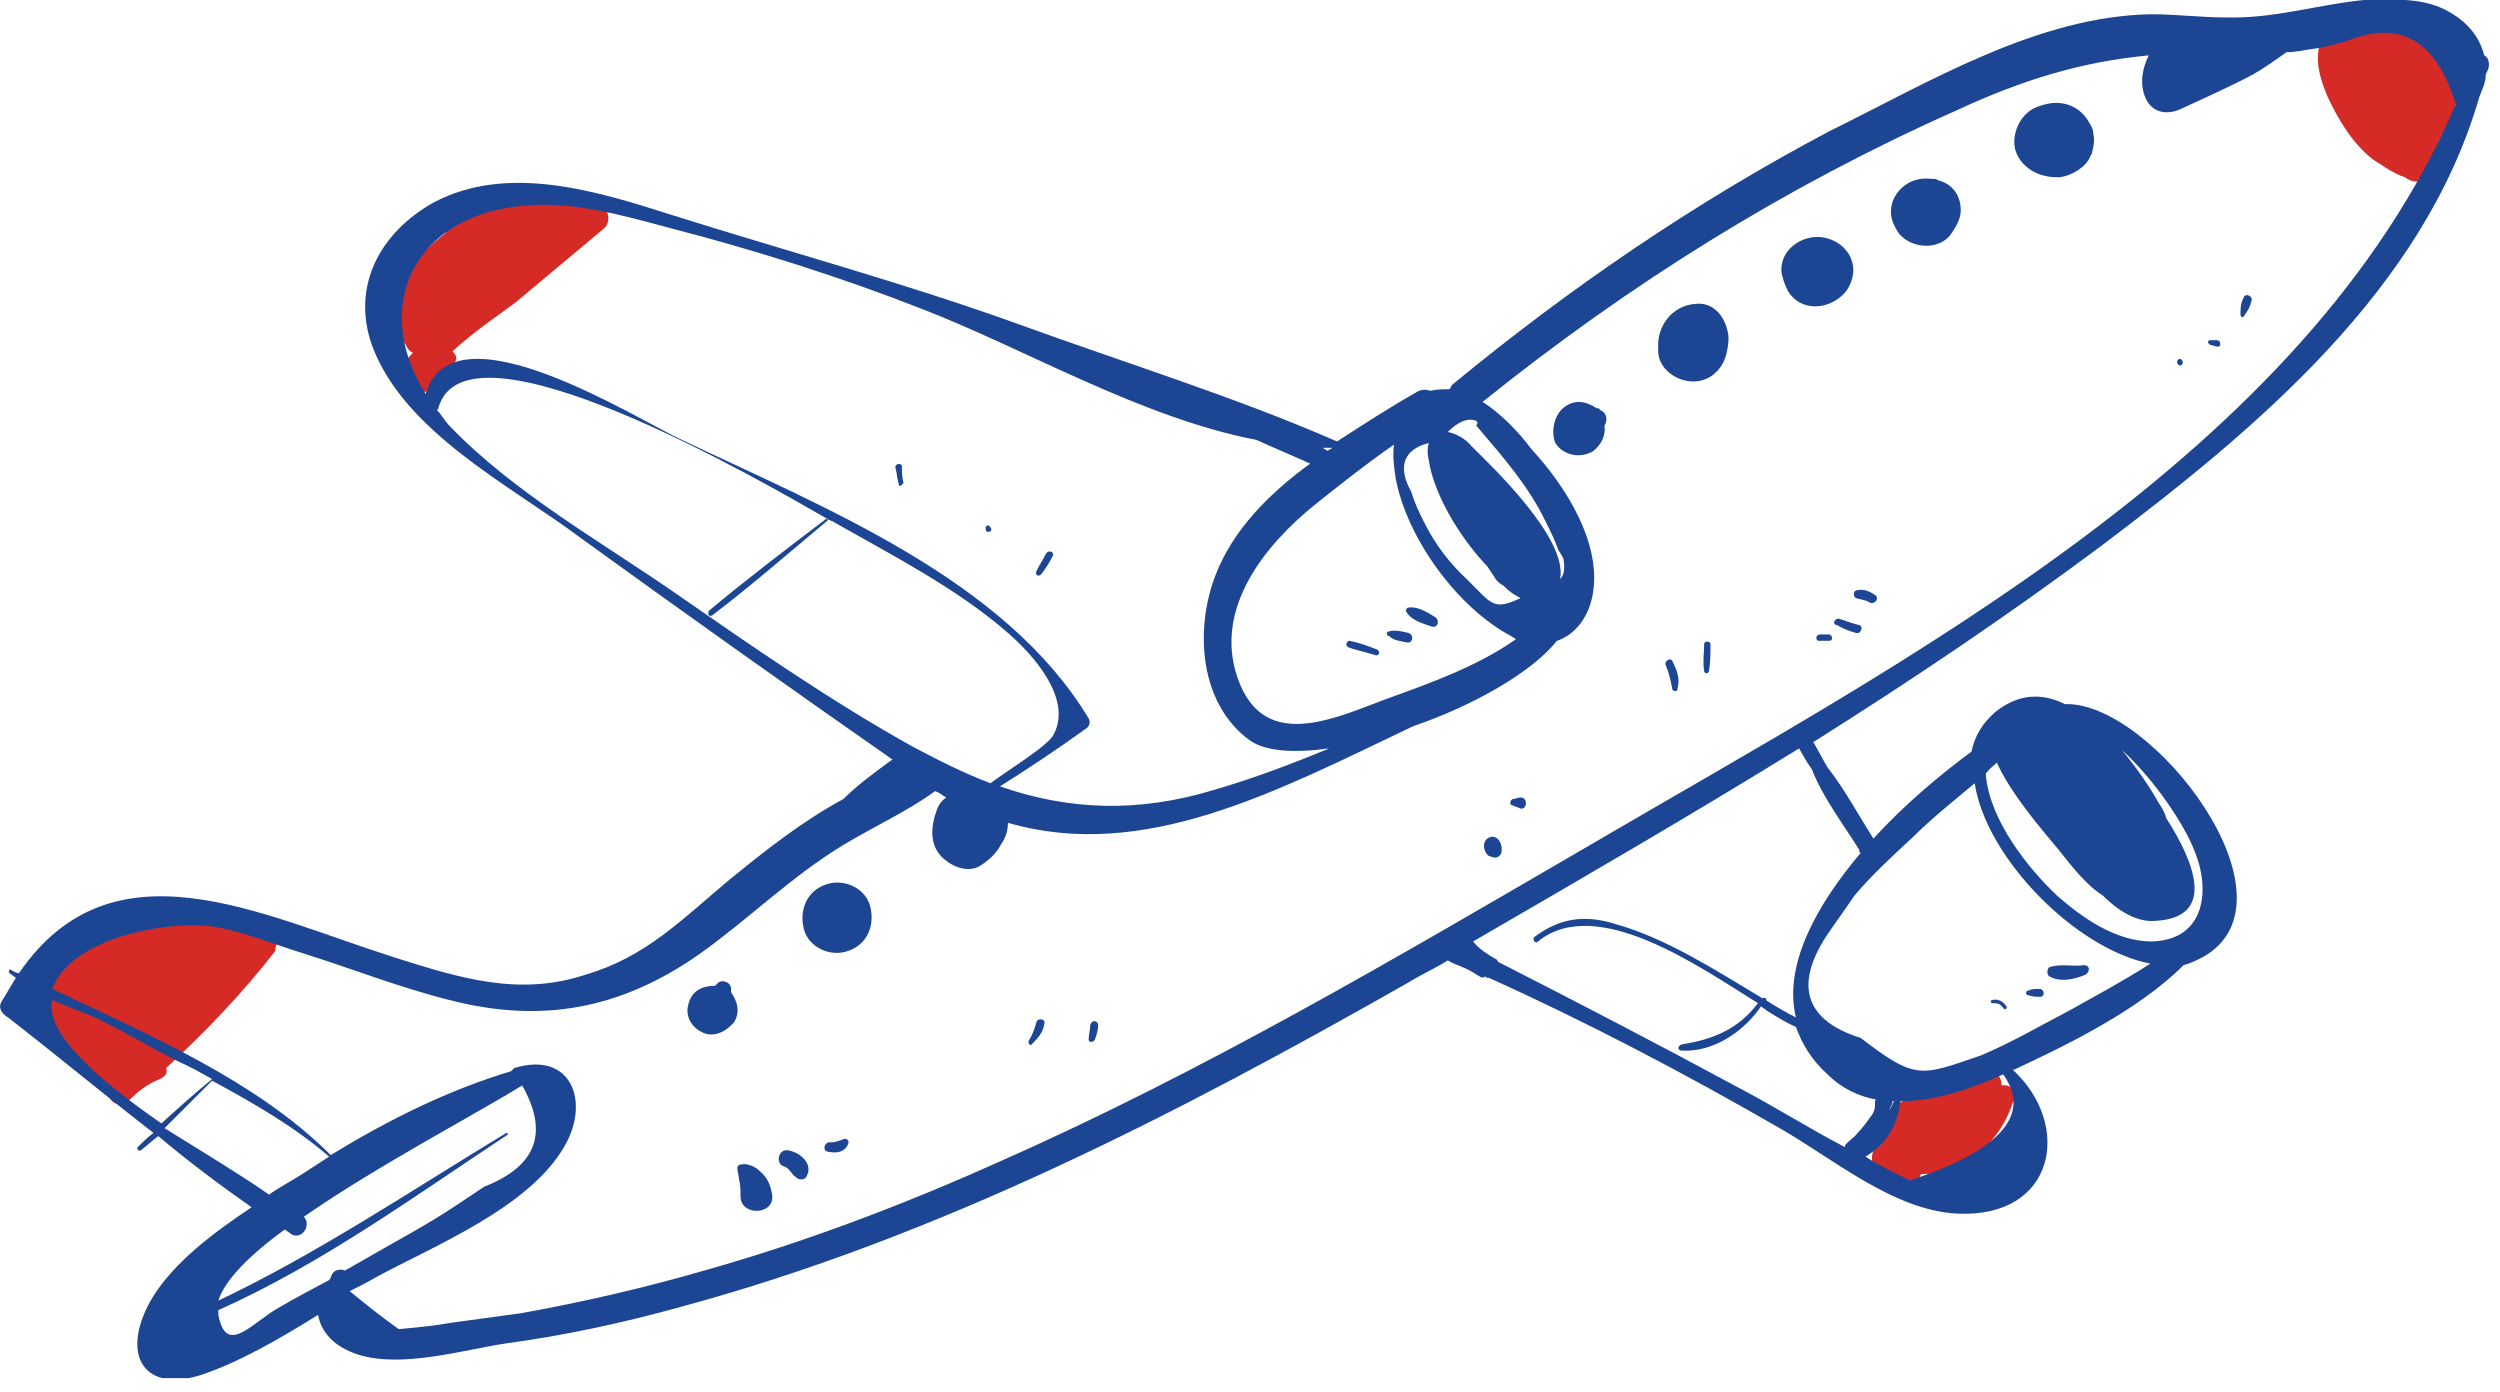 <?xml version="1.0" encoding="UTF-8"?> <svg xmlns="http://www.w3.org/2000/svg" width="158" height="88" viewBox="0 0 158 88" fill="none"> <g clip-path="url(#clip0_2376_32548)"> <path d="M147.099 1.9C147.299 1.7 147.599 1.5 147.799 1.4C148.299 1 148.899 0.8 149.499 1C149.599 1 149.699 1 149.699 1.1C150.099 1.1 150.399 1.2 150.699 1.4C150.999 1.5 151.399 1.7 151.699 2C153.199 2.3 154.499 3.4 154.899 5C155.299 5.6 155.299 6.3 155.099 7.1C154.899 7.9 153.699 9.1 153.999 9.9C154.299 11.2 152.799 11.9 151.999 11.2C151.299 11 150.499 10.4 149.999 10.1C148.699 9.1 147.799 7.6 147.099 6.1C146.499 4.7 146.099 3.1 147.099 1.9Z" fill="#D52A25"></path> <path d="M118.503 72.5C117.703 72.1 117.903 71.1 118.503 70.7C120.603 69.2 122.903 68.2 125.303 67.6C126.003 67.4 126.503 68 126.503 68.6C127.003 68.5 127.503 68.9 127.303 69.5C127.303 69.6 127.203 69.6 127.203 69.7C126.703 71.2 125.803 72.4 124.503 73.3L124.403 73.4C124.203 73.7 123.903 74 123.503 74C122.803 74.1 122.103 74.2 121.403 74.2C121.203 74.9 120.503 75.3 119.803 74.9C119.403 74.7 119.103 74.5 118.803 74.3C118.203 73.7 118.203 73 118.503 72.5C118.603 72.5 118.503 72.5 118.503 72.5Z" fill="#D52A25"></path> <path d="M25.899 22.5C25.999 22.4 25.999 22.4 26.099 22.3C25.899 22.2 25.799 22.1 25.699 21.9C24.799 20.4 24.799 18.9 25.599 17.4C25.699 17.2 25.799 17.1 25.999 17C26.499 16.1 27.299 15.4 28.199 14.7C27.899 14.1 28.099 13.4 28.899 13.3C31.699 12.8 34.499 12.5 37.299 12.6C38.199 12.6 38.899 13.9 38.099 14.5C36.299 16 34.399 17.6 32.599 19.1C32.099 19.5 29.999 20.9 28.599 22.2C28.799 22.4 28.899 22.6 28.799 22.8C28.399 23.8 27.799 24.4 26.799 24.8C26.399 25 25.999 24.6 25.899 24.3C25.799 23.9 25.799 23.5 25.899 23.1C25.699 23 25.699 22.7 25.899 22.5Z" fill="#D52A25"></path> <path d="M3.1 61.7C5 58.9 8.6 57.9 11.7 57.3C12.2 57.2 12.5 57.4 12.8 57.7C14.3 57.9 15.8 58.3 17.2 59C17.5 59.1 17.6 59.6 17.4 59.9C17.4 60 17.4 60 17.4 60.1C15.3 62.8 13 65.2 10.5 67.5C10.6 67.8 10.5 68 10.1 68.2C9.3 68.5 8.7 69 8.1 69.6C7.6 70.1 6.8 69.6 6.9 69.1C6.8 69.1 6.7 69 6.6 68.9C4.5 67 1.1 64.7 3.1 61.7Z" fill="#D52A25"></path> <path d="M0.101 63.3C0.401 62.8 0.701 62.3 1.001 61.8L0.601 61.5C0.501 61.4 0.601 61.2 0.701 61.3C0.901 61.4 1.001 61.5 1.201 61.5C7.101 52.9 16.401 57.8 24.901 60.5C29.001 61.8 32.801 63 37.001 61.6C40.801 60.5 43.101 58.1 46.101 55.6C48.301 53.8 50.701 51.9 53.301 50.5C54.201 49.6 55.301 48.8 56.401 48C49.801 43.4 43.201 38.7 36.701 34C32.301 30.7 25.501 27.3 23.501 21.8C22.201 18.1 24.001 14.7 27.401 12.8C32.101 10.3 37.801 12.1 42.501 13.6C49.801 15.9 57.201 17.9 64.401 20.5C71.001 22.9 78.101 25.1 84.501 27.9C86.201 26.8 87.901 25.7 89.501 24.8C89.801 24.6 90.101 24.6 90.401 24.7C90.801 24.6 91.201 24.6 91.601 24.6C91.701 24.5 91.701 24.4 91.801 24.3C99.201 18.2 107.101 12.8 115.601 8.3C121.901 5.2 128.801 1 136.001 0.9C137.501 0.9 139.101 1.1 140.601 1.1C143.701 1.2 146.401 0.3 149.401 5.42216e-06C151.101 5.42216e-06 152.901 -0.2 154.501 0.6C155.901 1.3 156.701 2.3 157.001 3.5C157.201 3.6 157.301 3.8 157.301 4.1C157.301 4.3 157.201 4.5 157.101 4.7C157.101 5.2 156.901 5.6 156.701 6.1C153.201 18.3 142.601 27.1 132.801 34.5C126.901 38.9 120.801 43 114.601 46.9C114.901 47.4 115.201 48 115.501 48.5C116.601 49.9 117.501 51.6 118.401 53C120.401 50.8 122.701 48.9 124.601 47.5C124.801 46.5 125.301 45.7 126.101 45C127.601 43.8 129.101 43.8 130.501 44.5C136.001 44.3 145.701 56.9 139.201 60.5C138.801 60.7 138.401 60.9 138.001 61C135.101 63.9 130.501 66.1 127.301 67.6H127.201C131.001 71.1 129.901 77 123.701 76.7C119.601 76.5 115.701 73.1 112.301 71.2C106.401 67.8 100.301 64.6 94.101 61.8H94.001C94.001 61.8 93.901 61.8 93.901 61.7C93.801 61.8 93.601 61.8 93.501 61.7C93.301 61.6 93.201 61.5 93.001 61.4C92.501 61.1 92.001 61 91.501 60.7C90.701 61.2 89.801 61.6 89.001 62.1C74.401 70.4 59.301 78.2 43.001 82.6C39.401 83.6 35.701 84.4 32.001 84.9C29.301 85.3 25.401 86.5 22.601 85.6C21.101 85.1 20.301 84.2 20.101 83.1C17.701 84.6 15.101 86.1 12.701 86.9C8.801 88.1 7.601 85.3 9.701 81.9C11.101 79.7 13.501 77.9 15.901 76.3C13.901 74.9 11.901 73.4 10.001 71.8C9.601 72.1 9.301 72.4 8.901 72.7C8.801 72.8 8.601 72.6 8.701 72.5C9.001 72.2 9.301 71.9 9.701 71.6C6.601 69.2 3.601 66.7 0.501 64.3C0.001 64 -0.099 63.6 0.101 63.3ZM42.701 37.5C47.601 40.9 52.501 44.3 57.701 47.2C59.401 48.1 61.001 48.9 62.601 49.5C63.801 48.6 66.301 47.1 66.601 46.4C67.801 44.1 65.201 41.3 63.701 40C60.501 37.2 56.401 35.1 52.701 33C52.601 32.9 52.401 32.9 52.301 32.8C52.301 32.8 52.301 32.8 52.301 32.9C49.901 34.9 47.501 37 45.001 38.9C44.801 39 44.701 38.8 44.801 38.6C47.201 36.6 49.701 34.7 52.201 32.8C52.201 32.8 52.201 32.8 52.301 32.8C48.301 30.5 29.401 19.5 27.701 25.8C27.701 25.8 27.701 25.9 27.601 25.9C27.901 26.2 28.101 26.6 28.401 26.9C32.401 31.1 38.101 34.3 42.701 37.5ZM58.201 19.5C53.101 17.5 47.701 15.8 42.301 14.4C39.301 13.6 36.201 12.7 33.101 13C26.201 13.6 23.401 19.3 26.901 24.9C28.601 19 40.401 26.6 43.101 27.8C52.101 32.1 63.501 36.6 68.801 45.4C68.901 45.6 68.901 45.8 68.701 46C66.901 47.3 65.101 48.5 63.201 49.7C67.501 51.2 71.901 51.4 76.801 49.9C79.201 49.2 81.601 48.3 84.001 47.3C81.801 47.6 80.001 47.5 79.001 46.8C75.801 44.5 75.501 39.8 76.801 36.4C77.901 33.5 80.201 31.2 82.801 29.3C81.701 28.8 80.501 28.3 79.401 27.8C72.101 26.4 64.701 22 58.201 19.5ZM93.301 26.6C92.801 26.4 92.201 26.6 91.501 27.3C92.001 27.4 92.601 27.7 93.001 28.2C94.201 29.4 99.101 34 98.601 36.6C98.901 36.3 98.901 35.8 98.801 35.3C98.701 35.1 98.601 34.9 98.501 34.8C98.301 34.2 98.001 33.6 97.701 33C96.601 30.7 95.001 28.9 93.301 26.9C93.401 26.7 93.401 26.7 93.301 26.6ZM90.301 29.1C90.201 28.7 90.201 28.3 90.301 28C88.701 28.4 88.301 29.5 89.201 31.1C89.401 31.8 89.701 32.4 90.001 33C90.701 34.4 91.601 35.6 92.801 36.7C94.301 38.2 94.401 38.6 96.101 37.8C95.701 37.6 95.401 37.4 95.001 37C94.801 36.9 94.701 36.8 94.601 36.7C94.401 36.4 94.201 36.1 94.001 35.8C92.101 33.8 90.601 31.1 90.301 29.1ZM95.501 40.2C92.101 38.4 88.901 34 88.201 30.2C88.101 29.5 88.001 28.8 88.101 28.1C86.201 29.4 83.601 31.5 83.101 31.9C80.001 34.4 76.701 38.4 78.201 42.8C79.901 47.8 84.701 45.2 88.101 44C90.301 43.2 93.401 42.1 95.801 40.4C95.701 40.3 95.601 40.3 95.501 40.2ZM83.601 28.3C83.701 28.4 83.801 28.4 83.901 28.5C84.001 28.4 84.101 28.4 84.201 28.3C84.001 28.3 83.801 28.3 83.601 28.3ZM138.701 53.8C138.101 52.2 136.201 49.3 134.101 47.4C135.101 48.6 135.901 49.8 136.401 50.7C136.601 51 136.801 51.3 136.901 51.7C138.701 54.5 140.101 58 136.201 58.2C135.001 58.3 133.801 57.5 132.901 56.6C131.801 55.9 130.901 54.7 130.101 53.7C129.101 52.5 127.101 50.2 126.201 48.2C126.001 48.4 125.701 48.6 125.501 48.9C125.701 51.8 128.201 54.9 130.001 56.6C131.601 58 133.701 59.5 136.001 59.5C139.401 59.4 139.701 56.2 138.701 53.8ZM130.901 63.8C132.501 62.9 134.201 62 135.901 60.9C131.201 60 125.501 54.2 124.801 49.5C123.501 50.6 122.101 51.7 120.901 52.9C119.601 54.1 118.301 55.3 117.201 56.6C116.601 57.5 116.001 58.3 115.401 59.2C113.401 62.3 114.101 64.5 117.601 65.6C121.101 68.3 121.401 68 125.201 66.7C127.101 65.9 129.001 64.8 130.901 63.8ZM119.501 69.9C119.501 69.9 119.501 70 119.401 70.1V70.2C119.501 70 119.601 69.8 119.701 69.6C119.701 69.6 119.701 69.6 119.601 69.6C119.601 69.7 119.601 69.8 119.501 69.9ZM120.701 74.6C126.501 72.7 128.401 70.4 126.601 67.9C124.601 68.8 122.301 69.6 120.101 69.6C119.901 71.2 119.201 72.3 117.901 73.1C118.801 73.7 119.701 74.1 120.701 74.6ZM94.501 60.6C94.601 60.6 94.601 60.7 94.701 60.8C99.801 63.4 104.801 66 109.801 68.7C112.101 69.9 114.301 71.3 116.601 72.5C116.601 72.5 116.601 72.5 116.601 72.4C116.801 72.1 117.201 71.9 117.401 71.6C117.701 71.3 118.001 70.9 118.201 70.6C118.201 70.6 118.301 70.5 118.401 70.3C118.501 70.1 118.501 69.9 118.501 69.6C118.501 69.5 118.601 69.5 118.601 69.5C117.501 69.3 116.401 68.8 115.501 67.9C114.501 67 113.901 66 113.501 64.9C112.801 64.6 112.201 64.2 111.701 63.9C111.601 63.8 111.401 63.7 111.301 63.6C110.201 65.2 108.301 66.5 106.301 66.4C106.001 66.4 106.001 66.1 106.301 66C108.301 65.7 109.901 65 111.101 63.4C107.401 61.1 100.901 56.5 97.201 59.5C97.001 59.7 96.801 59.3 97.001 59.2C98.601 58 100.201 57.8 102.101 58.4C105.301 59.3 108.401 61.3 111.401 63.1C111.501 63 111.701 63.1 111.601 63.2C112.201 63.6 112.901 64 113.501 64.3C112.701 61 114.801 57.2 117.601 53.9C117.501 53.9 117.501 53.8 117.501 53.7C116.501 52.1 115.201 50.4 114.501 48.6C114.201 48.2 114.001 47.8 113.701 47.3C106.901 51.5 100.001 55.5 93.101 59.5C93.501 60 94.001 60.3 94.501 60.6ZM25.201 84C26.301 83.9 27.401 83.8 28.501 83.6C30.001 83.4 31.401 83.2 32.901 83C36.801 82.3 40.701 81.4 44.501 80.3C50.901 78.5 57.201 76.1 63.201 73.4C76.101 67.7 88.301 60.5 100.501 53.4C120.301 41.8 145.701 28.7 155.201 6.6C154.001 2.6 151.701 1.2 148.301 2.6C147.601 2.8 146.901 3 146.101 3.1C145.501 3.2 145.001 3.3 144.501 3.3C143.801 3.8 143.101 4.3 142.401 4.7C140.901 5.5 139.301 6.2 137.801 6.9C136.901 7.3 136.001 7.1 135.601 6.2C135.201 5.3 135.401 4.3 135.801 3.5C131.601 3.9 127.901 5 123.601 7C112.801 11.8 102.901 18 93.701 25.4C94.801 26.1 95.901 27.2 96.801 28.4C99.101 30.9 101.101 34.3 100.701 37.3C100.501 38.9 99.601 40.1 98.401 40.5C96.801 42.5 93.101 44.6 89.301 45.9C80.701 50 72.301 54.5 63.701 52C63.701 52.4 63.601 52.9 63.301 53.3C63.001 53.9 62.501 54.4 61.801 54.8C61.101 55.1 60.301 54.8 59.801 54.4C58.701 53.6 58.801 52.3 59.201 51.2C59.301 50.9 59.501 50.6 59.801 50.4C59.601 50.3 59.401 50.1 59.101 50C57.301 51.3 55.301 52.2 53.301 53.4C50.001 55.4 47.301 58.1 44.201 60.3C39.201 63.8 34.201 64.7 28.401 63.2C25.201 62.4 22.201 61.2 19.001 60.2C17.401 59.7 15.401 58.9 13.701 58.6C10.801 58.1 4.501 59.2 3.301 62.5C9.401 65.4 16.201 68.3 20.901 73C24.501 70.8 28.301 68.9 32.301 67.7C32.401 67.6 32.401 67.6 32.501 67.5C36.101 66.4 37.301 69.6 35.701 72.4C33.501 76.3 27.501 78.7 23.801 80.7C23.301 81 22.701 81.3 22.101 81.6C23.201 82.5 24.201 83.3 25.201 84ZM13.801 82.2C20.101 79.2 25.901 75.3 32.001 71.6C32.101 71.6 32.101 71.7 32.101 71.7C26.201 75.6 20.301 79.9 13.801 82.8C13.801 82.9 13.801 83 13.801 83.1C14.301 85.8 16.001 83.5 17.701 82.6C18.701 82 19.701 81.5 20.801 80.9C20.901 80.8 20.901 80.7 21.001 80.5C21.201 80.2 21.601 80.2 21.801 80.3C22.301 80 22.701 79.8 23.201 79.5C25.101 78.4 27.001 77.4 28.801 76.2C29.401 75.8 30.001 75.4 30.601 75C33.901 73.7 34.701 71.6 33.001 68.6C30.101 70.4 23.801 73.7 19.201 76.9C19.701 77.4 19.101 78.4 18.401 78C18.301 77.9 18.101 77.8 18.001 77.7C15.801 79.3 14.201 80.9 13.801 82.2ZM17.001 75.5C17.701 75 18.501 74.6 19.101 74.2C19.701 73.8 20.201 73.5 20.801 73.1C18.601 71.2 16.001 69.7 13.401 68.3C12.401 69.3 11.401 70.3 10.401 71.3C12.801 72.8 15.301 74.3 17.001 75.5ZM10.201 71C11.301 70 12.301 69.1 13.401 68.2C12.701 67.8 12.001 67.4 11.301 67.1C9.701 66.3 8.201 65.4 6.601 64.6C5.701 64.1 4.401 63.7 3.301 63.2C2.801 65.3 6.301 68.3 10.201 71Z" fill="#1C4693"></path> <path d="M128.902 6.7C129.202 6.6 129.602 6.5 129.902 6.5C131.002 6.5 131.802 7.1 132.202 8.1C132.102 8 132.102 7.9 132.002 7.7C132.202 8 132.302 8.2 132.302 8.5C132.402 8.9 132.302 9.3 132.202 9.7C132.202 9.8 132.102 9.8 132.102 9.9C131.802 10.6 130.902 11.1 130.202 11.2C129.902 11.2 129.502 11.2 129.202 11.1C128.202 10.9 127.302 10 127.302 9C127.302 8 127.902 7 128.902 6.7Z" fill="#1C4693"></path> <path d="M122.002 11.3C122.202 11.3 122.402 11.3 122.502 11.4C123.302 11.6 123.802 12.2 123.902 13C124.002 13.7 123.702 14.2 123.302 14.8C122.502 15.9 120.602 15.7 119.902 14.6C119.902 14.5 119.802 14.5 119.802 14.4C118.902 12.9 120.202 11.1 122.002 11.3Z" fill="#1C4693"></path> <path d="M115.201 15C116.401 15.2 117.301 16.2 117.101 17.4C117.001 17.9 116.801 18.3 116.501 18.6C115.501 19.6 113.801 19.7 113.001 18.4C112.801 18 112.701 17.7 112.601 17.3C112.401 15.8 113.901 14.8 115.201 15Z" fill="#1C4693"></path> <path d="M107.201 19.2C108.301 19.1 109.001 20 109.201 21C109.301 21.4 109.201 22 109.101 22.4C108.801 23.5 107.901 24.2 106.801 24.1C105.801 24 104.701 23.2 104.801 22C104.701 20.7 105.601 19.3 107.201 19.2Z" fill="#1C4693"></path> <path d="M98.902 25.7C99.602 25.2 100.302 25.4 100.902 25.8C101.002 25.8 101.102 25.8 101.102 25.9C101.602 26.1 101.602 26.6 101.402 26.9C101.502 27.5 101.202 28.1 100.702 28.5C99.902 29 98.802 28.8 98.302 28C98.002 27.3 98.202 26.2 98.902 25.7Z" fill="#1C4693"></path> <path d="M52.201 55.9C53.301 55.5 54.701 56.1 55.001 57.3C55.301 58.5 54.801 59.7 53.601 60.1C52.501 60.5 51.101 59.9 50.801 58.7C50.501 57.5 51.001 56.3 52.201 55.9Z" fill="#1C4693"></path> <path d="M44.299 65.2C43.699 64.9 43.299 64.2 43.499 63.5C43.699 62.6 44.399 62.3 45.199 62.3L45.299 62.2C45.599 61.8 46.299 62.1 46.199 62.6V62.7C46.599 63.3 46.799 63.9 46.399 64.6C45.799 65.3 44.999 65.6 44.299 65.2Z" fill="#1C4693"></path> <path d="M46.7 74.5C46.7 74.3 46.6 74.1 46.6 73.8C46.6 73.7 46.7 73.6 46.8 73.6C47.2 73.5 47.7 73.7 48 74C48.5 74.4 48.7 74.9 48.8 75.5C49 76.8 46.8 76.9 46.8 75.6C46.8 75.2 46.8 74.9 46.7 74.5Z" fill="#1C4693"></path> <path d="M49.799 72.7C50.499 72.8 51.399 73.5 50.999 74.3C50.899 74.6 50.499 74.6 50.299 74.4C49.999 74.2 49.899 73.8 49.499 73.7C48.999 73.5 49.199 72.6 49.799 72.7Z" fill="#1C4693"></path> <path d="M52.502 72.2C52.802 72.2 53.002 72.1 53.302 72C53.502 71.9 53.702 72.1 53.602 72.3C53.402 72.8 52.902 72.9 52.402 72.8C51.902 72.8 52.102 72.1 52.502 72.2Z" fill="#1C4693"></path> <path d="M94.002 53C94.402 52.7 94.802 53 94.902 53.5C94.902 53.6 94.902 53.7 94.902 53.8C94.902 54 94.702 54.2 94.502 54.2C94.302 54.2 94.202 54.1 94.102 54.1C93.702 53.8 93.702 53.2 94.002 53Z" fill="#1C4693"></path> <path d="M95.599 50.5C95.799 50.5 95.899 50.4 96.099 50.4C96.599 50.4 96.499 51.2 96.099 51.1C95.899 51 95.799 51 95.599 50.9C95.399 50.9 95.399 50.6 95.599 50.5Z" fill="#1C4693"></path> <path d="M89.001 38.4C89.601 38.3 90.201 38.7 90.701 39C91.001 39.2 90.901 39.7 90.501 39.6C89.901 39.4 89.201 39.2 88.901 38.7C88.801 38.6 88.901 38.4 89.001 38.4Z" fill="#1C4693"></path> <path d="M87.799 39.9C88.199 39.8 88.599 39.9 88.999 40C89.399 40.1 89.299 40.7 88.899 40.6C88.499 40.5 88.099 40.5 87.799 40.2C87.599 40.2 87.599 39.9 87.799 39.9Z" fill="#1C4693"></path> <path d="M86.9 41.4C86.3 41.2 85.7 41.1 85.2 40.9C85 40.8 85.1 40.5 85.3 40.5C85.8 40.6 86.4 40.8 86.9 41C87.3 41.1 87.2 41.5 86.9 41.4Z" fill="#1C4693"></path> <path d="M129.602 61.1C130.302 60.9 131.002 61.1 131.702 61C132.102 61 132.102 61.4 131.802 61.6C131.102 61.9 130.202 62.1 129.502 61.7C129.302 61.5 129.402 61.1 129.602 61.1Z" fill="#1C4693"></path> <path d="M128.2 62.6C128.4 62.5 128.6 62.5 128.9 62.5C129.2 62.5 129.3 63 128.9 63C128.7 63 128.5 63 128.2 62.9C128 62.9 128 62.6 128.2 62.6Z" fill="#1C4693"></path> <path d="M125.901 63.2C126.301 63.1 126.601 63.3 126.801 63.6C126.901 63.7 126.701 63.9 126.601 63.7C126.401 63.4 126.201 63.4 125.901 63.4C125.801 63.4 125.801 63.2 125.901 63.2Z" fill="#1C4693"></path> <path d="M142.299 19C142.199 19.4 142.099 19.6 141.799 20C141.699 20.1 141.599 20 141.599 19.9C141.599 19.5 141.599 19.2 141.799 18.8C141.899 18.5 142.399 18.7 142.299 19Z" fill="#1C4693"></path> <path d="M139.699 21.5C139.799 21.5 139.999 21.5 140.099 21.5C140.399 21.5 140.399 22 140.099 21.9C139.999 21.9 139.799 21.8 139.699 21.8C139.499 21.7 139.499 21.5 139.699 21.5Z" fill="#1C4693"></path> <path d="M137.7 22.7C137.9 22.6 138.1 23 137.8 23.1C137.6 23.1 137.5 22.8 137.7 22.7Z" fill="#1C4693"></path> <path d="M117.401 37.3C117.801 37.2 118.201 37.4 118.501 37.6C118.801 37.8 118.501 38.2 118.201 38.1C117.901 37.9 117.601 37.9 117.301 37.8C117.101 37.7 117.101 37.3 117.401 37.3Z" fill="#1C4693"></path> <path d="M116.2 39.1C116.6 39.2 117 39.4 117.5 39.5C117.8 39.6 117.6 40.1 117.3 40C116.9 39.9 116.4 39.7 116.1 39.5C115.8 39.5 115.9 39.1 116.2 39.1Z" fill="#1C4693"></path> <path d="M115 40.1C115.2 40.1 115.4 40.1 115.6 40.1C115.8 40.1 115.9 40.5 115.6 40.5C115.4 40.5 115.2 40.5 114.9 40.5C114.7 40.4 114.8 40.1 115 40.1Z" fill="#1C4693"></path> <path d="M108.102 40.7C108.102 41.3 108.102 41.9 108.002 42.4C108.002 42.6 107.702 42.6 107.702 42.4C107.602 41.8 107.702 41.3 107.702 40.7C107.702 40.5 108.102 40.5 108.102 40.7Z" fill="#1C4693"></path> <path d="M105.302 42.1C105.102 41.8 105.602 41.5 105.702 41.8C106.002 42.4 106.202 42.9 106.002 43.6C106.002 43.7 105.802 43.7 105.702 43.6C105.602 43.1 105.502 42.6 105.302 42.1Z" fill="#1C4693"></path> <path d="M65.8 36.3C65.6 36.5 65.4 36.3 65.5 36.1C65.7 35.7 65.9 35.4 66.1 35C66.3 34.7 66.7 34.9 66.5 35.2C66.3 35.6 66.1 35.9 65.8 36.3Z" fill="#1C4693"></path> <path d="M62.499 33.6C62.299 33.7 62.199 33.3 62.399 33.2C62.599 33.2 62.799 33.6 62.499 33.6Z" fill="#1C4693"></path> <path d="M56.802 30.6C56.702 30.3 56.702 30 56.602 29.6C56.502 29.3 57.002 29.2 57.002 29.5C57.002 29.8 57.002 30.2 57.102 30.5C57.002 30.7 56.802 30.8 56.802 30.6Z" fill="#1C4693"></path> <path d="M69.402 64.8C69.402 65.1 69.302 65.4 69.202 65.7C69.102 65.9 68.802 65.9 68.802 65.7C68.802 65.4 68.902 65.1 68.902 64.8C69.002 64.4 69.402 64.5 69.402 64.8Z" fill="#1C4693"></path> <path d="M65.502 64.6C65.603 64.3 66.103 64.4 66.002 64.7C65.903 65.3 65.603 65.6 65.203 66C65.103 66.1 65.002 66 65.002 65.8C65.203 65.5 65.403 65 65.502 64.6Z" fill="#1C4693"></path> </g> <defs> <clipPath id="clip0_2376_32548"> <rect width="157.3" height="87.1" fill="white" transform="matrix(-1 0 0 1 157.301 0)"></rect> </clipPath> </defs> </svg> 